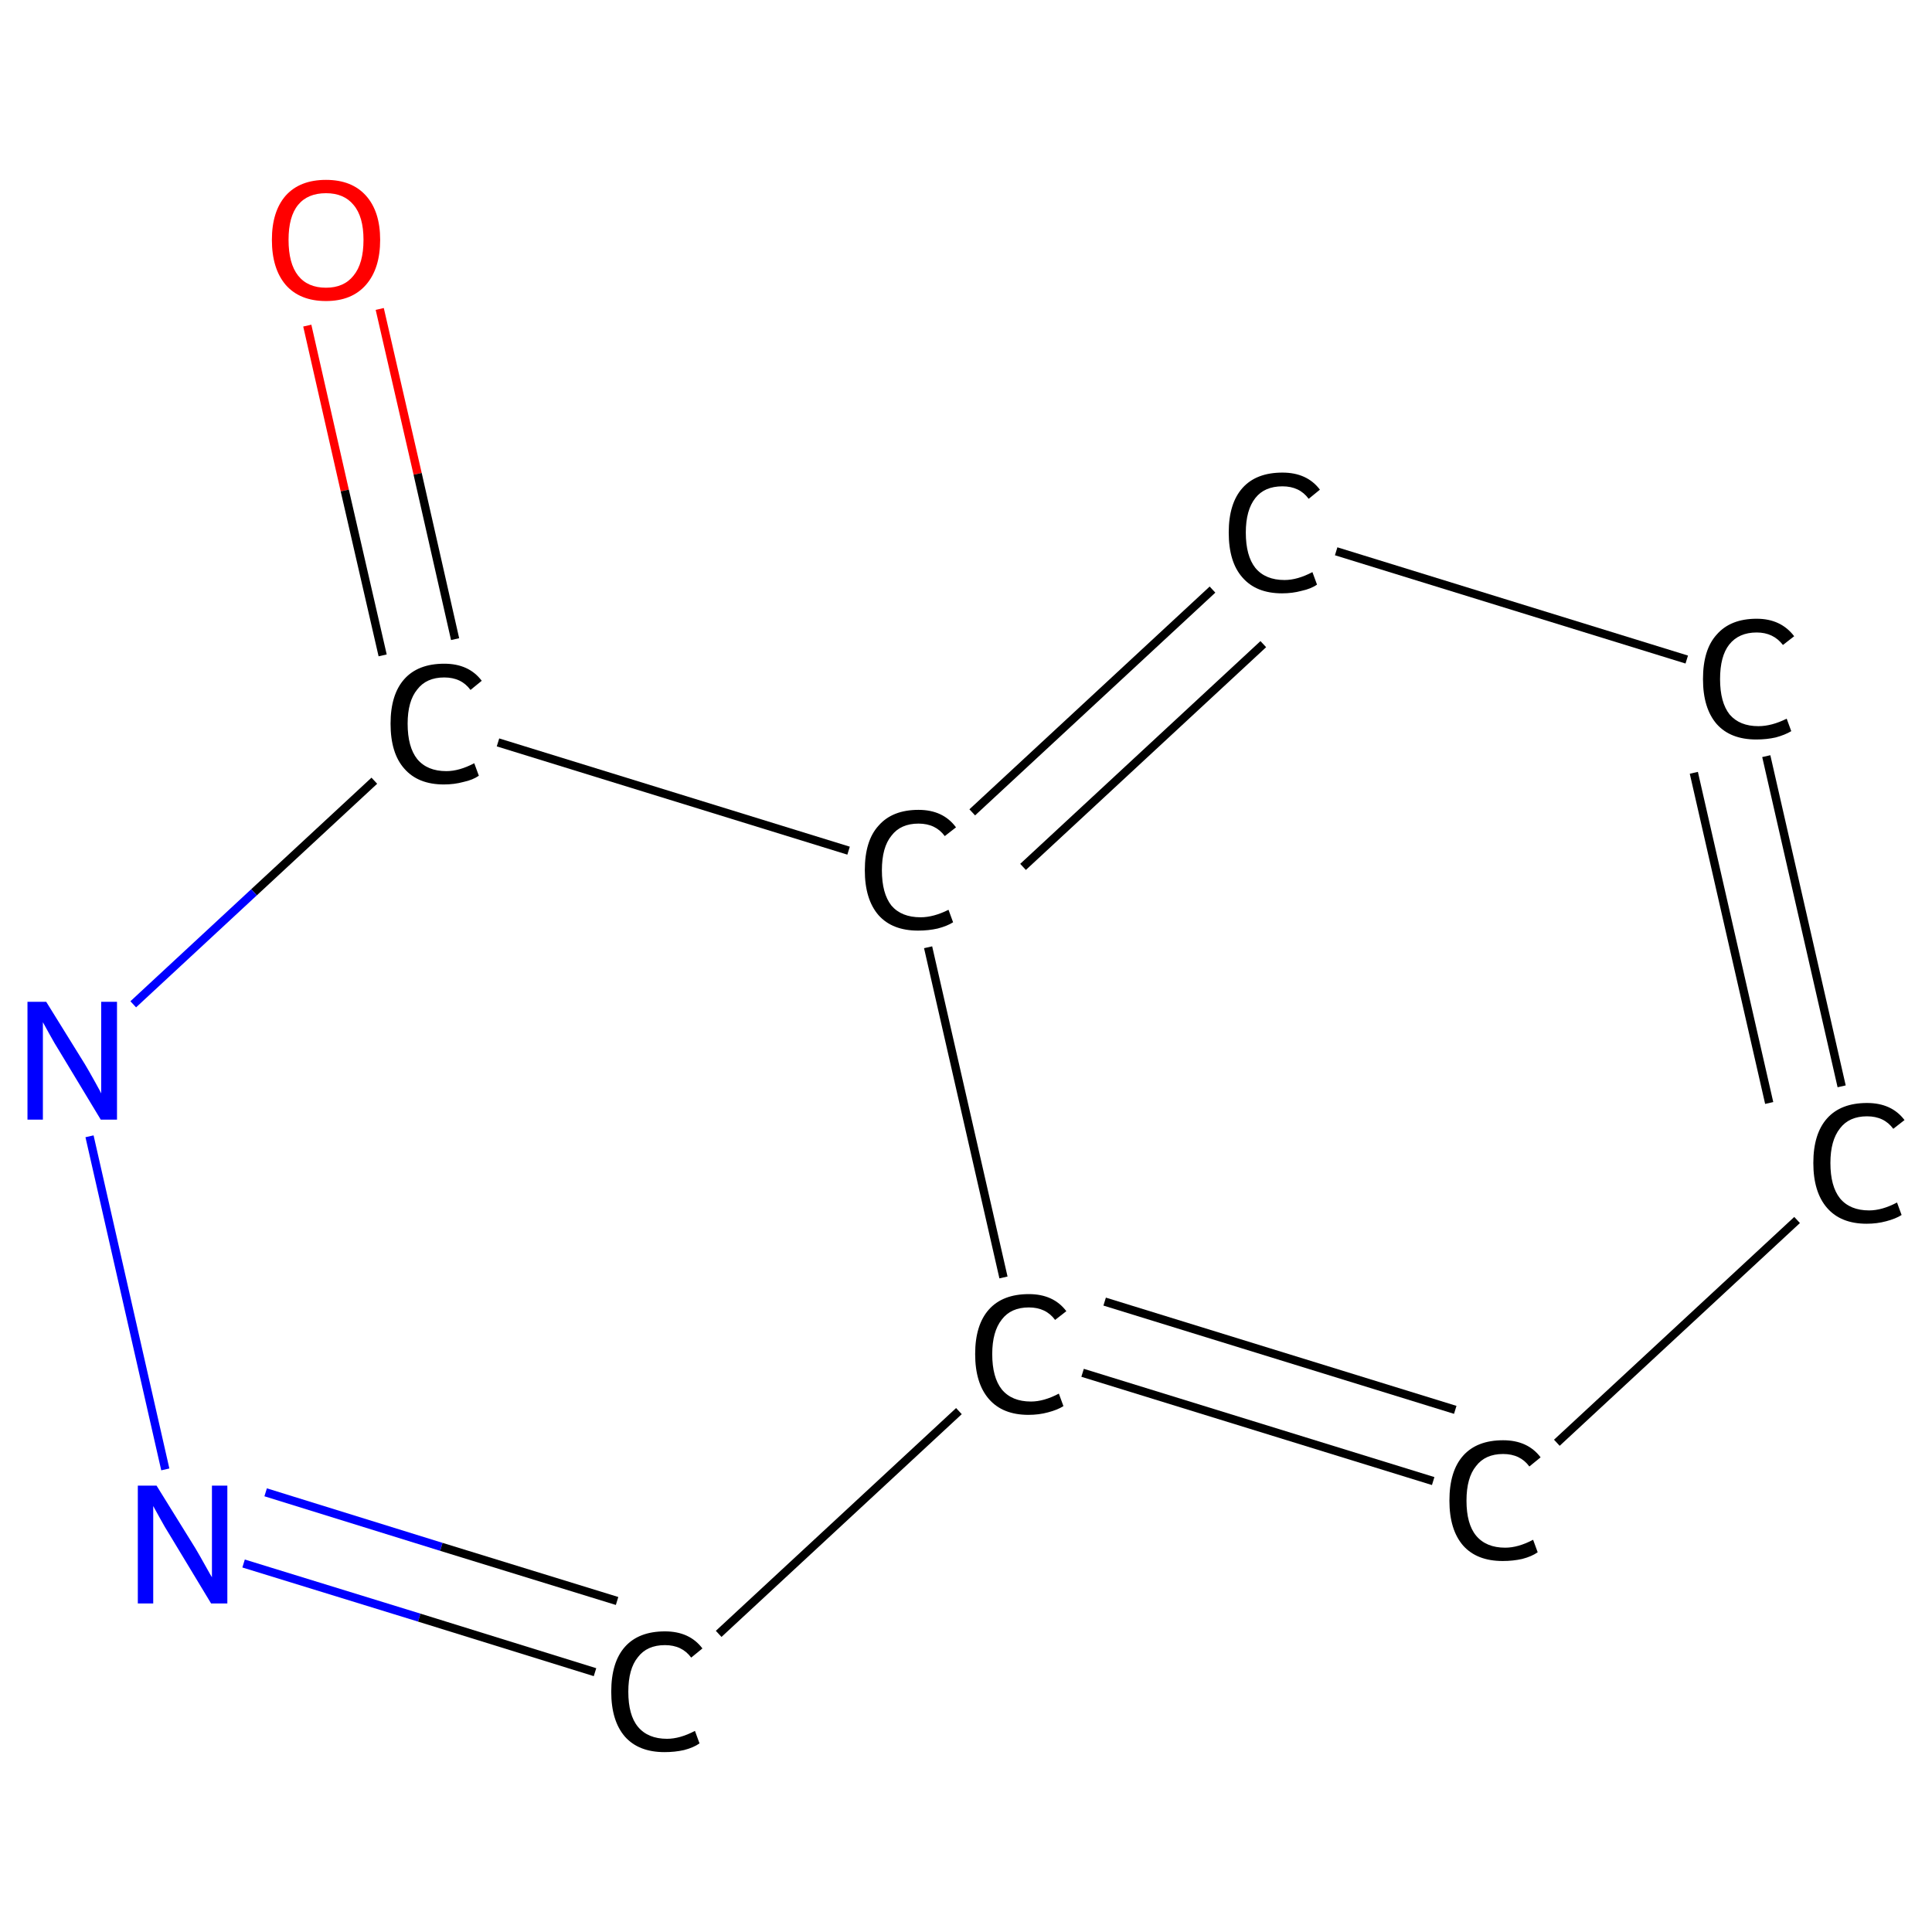 <?xml version='1.0' encoding='iso-8859-1'?>
<svg version='1.1' baseProfile='full'
              xmlns='http://www.w3.org/2000/svg'
                      xmlns:rdkit='http://www.rdkit.org/xml'
                      xmlns:xlink='http://www.w3.org/1999/xlink'
                  xml:space='preserve'
width='464px' height='464px' viewBox='0 0 464 464'>
<!-- END OF HEADER -->
<rect style='opacity:1.0;fill:#FFFFFF;stroke:none' width='464.0' height='464.0' x='0.0' y='0.0'> </rect>
<path class='bond-0 atom-0 atom-1' d='M 91.2,74.2 L 100.3,113.8' style='fill:none;fill-rule:evenodd;stroke:#FF0000;stroke-width:2.0px;stroke-linecap:butt;stroke-linejoin:miter;stroke-opacity:1' />
<path class='bond-0 atom-0 atom-1' d='M 100.3,113.8 L 109.3,153.5' style='fill:none;fill-rule:evenodd;stroke:#000000;stroke-width:2.0px;stroke-linecap:butt;stroke-linejoin:miter;stroke-opacity:1' />
<path class='bond-0 atom-0 atom-1' d='M 73.8,78.2 L 82.8,117.8' style='fill:none;fill-rule:evenodd;stroke:#FF0000;stroke-width:2.0px;stroke-linecap:butt;stroke-linejoin:miter;stroke-opacity:1' />
<path class='bond-0 atom-0 atom-1' d='M 82.8,117.8 L 91.9,157.4' style='fill:none;fill-rule:evenodd;stroke:#000000;stroke-width:2.0px;stroke-linecap:butt;stroke-linejoin:miter;stroke-opacity:1' />
<path class='bond-1 atom-1 atom-2' d='M 89.9,187.5 L 61.0,214.3' style='fill:none;fill-rule:evenodd;stroke:#000000;stroke-width:2.0px;stroke-linecap:butt;stroke-linejoin:miter;stroke-opacity:1' />
<path class='bond-1 atom-1 atom-2' d='M 61.0,214.3 L 32.0,241.2' style='fill:none;fill-rule:evenodd;stroke:#0000FF;stroke-width:2.0px;stroke-linecap:butt;stroke-linejoin:miter;stroke-opacity:1' />
<path class='bond-2 atom-2 atom-3' d='M 21.5,272.9 L 39.7,352.9' style='fill:none;fill-rule:evenodd;stroke:#0000FF;stroke-width:2.0px;stroke-linecap:butt;stroke-linejoin:miter;stroke-opacity:1' />
<path class='bond-3 atom-3 atom-4' d='M 58.5,375.5 L 100.7,388.5' style='fill:none;fill-rule:evenodd;stroke:#0000FF;stroke-width:2.0px;stroke-linecap:butt;stroke-linejoin:miter;stroke-opacity:1' />
<path class='bond-3 atom-3 atom-4' d='M 100.7,388.5 L 142.9,401.6' style='fill:none;fill-rule:evenodd;stroke:#000000;stroke-width:2.0px;stroke-linecap:butt;stroke-linejoin:miter;stroke-opacity:1' />
<path class='bond-3 atom-3 atom-4' d='M 63.8,358.4 L 106.0,371.5' style='fill:none;fill-rule:evenodd;stroke:#0000FF;stroke-width:2.0px;stroke-linecap:butt;stroke-linejoin:miter;stroke-opacity:1' />
<path class='bond-3 atom-3 atom-4' d='M 106.0,371.5 L 148.2,384.5' style='fill:none;fill-rule:evenodd;stroke:#000000;stroke-width:2.0px;stroke-linecap:butt;stroke-linejoin:miter;stroke-opacity:1' />
<path class='bond-4 atom-4 atom-5' d='M 172.6,392.4 L 230.3,338.9' style='fill:none;fill-rule:evenodd;stroke:#000000;stroke-width:2.0px;stroke-linecap:butt;stroke-linejoin:miter;stroke-opacity:1' />
<path class='bond-5 atom-5 atom-6' d='M 260.0,329.7 L 344.2,355.7' style='fill:none;fill-rule:evenodd;stroke:#000000;stroke-width:2.0px;stroke-linecap:butt;stroke-linejoin:miter;stroke-opacity:1' />
<path class='bond-5 atom-5 atom-6' d='M 265.3,312.6 L 349.5,338.6' style='fill:none;fill-rule:evenodd;stroke:#000000;stroke-width:2.0px;stroke-linecap:butt;stroke-linejoin:miter;stroke-opacity:1' />
<path class='bond-6 atom-6 atom-7' d='M 373.9,346.5 L 431.6,293.0' style='fill:none;fill-rule:evenodd;stroke:#000000;stroke-width:2.0px;stroke-linecap:butt;stroke-linejoin:miter;stroke-opacity:1' />
<path class='bond-7 atom-7 atom-8' d='M 442.3,260.9 L 424.2,181.6' style='fill:none;fill-rule:evenodd;stroke:#000000;stroke-width:2.0px;stroke-linecap:butt;stroke-linejoin:miter;stroke-opacity:1' />
<path class='bond-7 atom-7 atom-8' d='M 424.9,264.9 L 406.8,185.6' style='fill:none;fill-rule:evenodd;stroke:#000000;stroke-width:2.0px;stroke-linecap:butt;stroke-linejoin:miter;stroke-opacity:1' />
<path class='bond-8 atom-8 atom-9' d='M 405.1,158.4 L 320.9,132.4' style='fill:none;fill-rule:evenodd;stroke:#000000;stroke-width:2.0px;stroke-linecap:butt;stroke-linejoin:miter;stroke-opacity:1' />
<path class='bond-9 atom-9 atom-10' d='M 291.2,141.6 L 233.5,195.1' style='fill:none;fill-rule:evenodd;stroke:#000000;stroke-width:2.0px;stroke-linecap:butt;stroke-linejoin:miter;stroke-opacity:1' />
<path class='bond-9 atom-9 atom-10' d='M 303.4,154.7 L 245.7,208.2' style='fill:none;fill-rule:evenodd;stroke:#000000;stroke-width:2.0px;stroke-linecap:butt;stroke-linejoin:miter;stroke-opacity:1' />
<path class='bond-10 atom-10 atom-1' d='M 203.8,204.3 L 119.6,178.3' style='fill:none;fill-rule:evenodd;stroke:#000000;stroke-width:2.0px;stroke-linecap:butt;stroke-linejoin:miter;stroke-opacity:1' />
<path class='bond-11 atom-10 atom-5' d='M 222.9,227.5 L 241.0,306.8' style='fill:none;fill-rule:evenodd;stroke:#000000;stroke-width:2.0px;stroke-linecap:butt;stroke-linejoin:miter;stroke-opacity:1' />
<path class='atom-0' d='M 65.3 57.6
Q 65.3 50.8, 68.6 47.0
Q 72.0 43.2, 78.3 43.2
Q 84.5 43.2, 87.9 47.0
Q 91.3 50.8, 91.3 57.6
Q 91.3 64.5, 87.9 68.4
Q 84.5 72.3, 78.3 72.3
Q 72.0 72.3, 68.6 68.4
Q 65.3 64.5, 65.3 57.6
M 78.3 69.1
Q 82.6 69.1, 84.9 66.2
Q 87.3 63.3, 87.3 57.6
Q 87.3 52.0, 84.9 49.2
Q 82.6 46.4, 78.3 46.4
Q 73.9 46.4, 71.6 49.2
Q 69.3 52.0, 69.3 57.6
Q 69.3 63.3, 71.6 66.2
Q 73.9 69.1, 78.3 69.1
' fill='#FF0000'/>
<path class='atom-1' d='M 93.8 173.8
Q 93.8 166.8, 97.1 163.1
Q 100.4 159.4, 106.7 159.4
Q 112.6 159.4, 115.7 163.5
L 113.0 165.7
Q 110.8 162.7, 106.7 162.7
Q 102.4 162.7, 100.2 165.6
Q 97.9 168.4, 97.9 173.8
Q 97.9 179.4, 100.2 182.3
Q 102.6 185.2, 107.2 185.2
Q 110.3 185.2, 113.9 183.3
L 115.0 186.3
Q 113.6 187.3, 111.3 187.8
Q 109.1 188.4, 106.6 188.4
Q 100.4 188.4, 97.1 184.6
Q 93.8 180.9, 93.8 173.8
' fill='#000000'/>
<path class='atom-2' d='M 11.1 240.6
L 20.4 255.6
Q 21.3 257.1, 22.8 259.8
Q 24.3 262.5, 24.3 262.6
L 24.3 240.6
L 28.1 240.6
L 28.1 268.9
L 24.2 268.9
L 14.3 252.5
Q 13.1 250.6, 11.9 248.4
Q 10.7 246.2, 10.3 245.5
L 10.3 268.9
L 6.6 268.9
L 6.6 240.6
L 11.1 240.6
' fill='#0000FF'/>
<path class='atom-3' d='M 37.6 356.8
L 46.9 371.8
Q 47.8 373.3, 49.3 376.0
Q 50.8 378.7, 50.9 378.8
L 50.9 356.8
L 54.6 356.8
L 54.6 385.1
L 50.7 385.1
L 40.8 368.7
Q 39.6 366.8, 38.4 364.6
Q 37.2 362.4, 36.8 361.7
L 36.8 385.1
L 33.1 385.1
L 33.1 356.8
L 37.6 356.8
' fill='#0000FF'/>
<path class='atom-4' d='M 146.8 406.3
Q 146.8 399.2, 150.1 395.5
Q 153.4 391.8, 159.7 391.8
Q 165.6 391.8, 168.7 395.9
L 166.0 398.1
Q 163.8 395.1, 159.7 395.1
Q 155.4 395.1, 153.2 398.0
Q 150.9 400.8, 150.9 406.3
Q 150.9 411.9, 153.2 414.7
Q 155.6 417.6, 160.2 417.6
Q 163.3 417.6, 166.9 415.7
L 168.0 418.7
Q 166.6 419.7, 164.3 420.3
Q 162.1 420.8, 159.6 420.8
Q 153.4 420.8, 150.1 417.1
Q 146.8 413.3, 146.8 406.3
' fill='#000000'/>
<path class='atom-5' d='M 234.2 325.2
Q 234.2 318.2, 237.5 314.5
Q 240.8 310.8, 247.1 310.8
Q 253.0 310.8, 256.1 314.9
L 253.4 317.0
Q 251.2 314.0, 247.1 314.0
Q 242.8 314.0, 240.6 316.9
Q 238.3 319.8, 238.3 325.2
Q 238.3 330.8, 240.6 333.7
Q 243.0 336.6, 247.6 336.6
Q 250.7 336.6, 254.3 334.7
L 255.4 337.7
Q 254.0 338.6, 251.7 339.2
Q 249.5 339.8, 247.0 339.8
Q 240.8 339.8, 237.5 336.0
Q 234.2 332.2, 234.2 325.2
' fill='#000000'/>
<path class='atom-6' d='M 348.1 360.4
Q 348.1 353.3, 351.4 349.6
Q 354.7 345.9, 361.0 345.9
Q 366.9 345.9, 370.0 350.0
L 367.3 352.2
Q 365.1 349.2, 361.0 349.2
Q 356.7 349.2, 354.5 352.1
Q 352.2 354.9, 352.2 360.4
Q 352.2 366.0, 354.5 368.8
Q 356.9 371.7, 361.5 371.7
Q 364.6 371.7, 368.2 369.8
L 369.3 372.8
Q 367.9 373.8, 365.6 374.4
Q 363.4 374.9, 360.9 374.9
Q 354.7 374.9, 351.4 371.2
Q 348.1 367.4, 348.1 360.4
' fill='#000000'/>
<path class='atom-7' d='M 435.5 279.3
Q 435.5 272.3, 438.8 268.6
Q 442.1 264.9, 448.4 264.9
Q 454.3 264.9, 457.4 269.0
L 454.7 271.1
Q 452.5 268.1, 448.4 268.1
Q 444.1 268.1, 441.9 271.0
Q 439.6 273.9, 439.6 279.3
Q 439.6 284.9, 441.9 287.8
Q 444.3 290.7, 448.9 290.7
Q 452.0 290.7, 455.6 288.8
L 456.7 291.8
Q 455.3 292.7, 453.0 293.3
Q 450.8 293.9, 448.3 293.9
Q 442.1 293.9, 438.8 290.1
Q 435.5 286.3, 435.5 279.3
' fill='#000000'/>
<path class='atom-8' d='M 409.0 163.1
Q 409.0 156.0, 412.3 152.4
Q 415.6 148.6, 421.9 148.6
Q 427.7 148.6, 430.9 152.8
L 428.2 154.9
Q 425.9 151.9, 421.9 151.9
Q 417.6 151.9, 415.3 154.8
Q 413.1 157.6, 413.1 163.1
Q 413.1 168.7, 415.4 171.6
Q 417.8 174.4, 422.3 174.4
Q 425.5 174.4, 429.1 172.6
L 430.2 175.6
Q 428.7 176.5, 426.5 177.1
Q 424.3 177.6, 421.8 177.6
Q 415.6 177.6, 412.3 173.9
Q 409.0 170.1, 409.0 163.1
' fill='#000000'/>
<path class='atom-9' d='M 295.1 127.9
Q 295.1 120.9, 298.4 117.2
Q 301.7 113.5, 308.0 113.5
Q 313.9 113.5, 317.0 117.6
L 314.3 119.8
Q 312.1 116.8, 308.0 116.8
Q 303.7 116.8, 301.5 119.6
Q 299.2 122.5, 299.2 127.9
Q 299.2 133.5, 301.5 136.4
Q 303.9 139.3, 308.5 139.3
Q 311.6 139.3, 315.2 137.4
L 316.3 140.4
Q 314.9 141.4, 312.6 141.9
Q 310.4 142.5, 307.9 142.5
Q 301.7 142.5, 298.4 138.7
Q 295.1 135.0, 295.1 127.9
' fill='#000000'/>
<path class='atom-10' d='M 207.7 209.0
Q 207.7 201.9, 211.0 198.3
Q 214.3 194.5, 220.6 194.5
Q 226.5 194.5, 229.6 198.7
L 226.9 200.8
Q 224.7 197.8, 220.6 197.8
Q 216.3 197.8, 214.1 200.7
Q 211.8 203.5, 211.8 209.0
Q 211.8 214.6, 214.1 217.5
Q 216.5 220.3, 221.1 220.3
Q 224.2 220.3, 227.8 218.5
L 228.9 221.5
Q 227.5 222.4, 225.2 223.0
Q 223.0 223.5, 220.5 223.5
Q 214.3 223.5, 211.0 219.8
Q 207.7 216.0, 207.7 209.0
' fill='#000000'/>
</svg>
